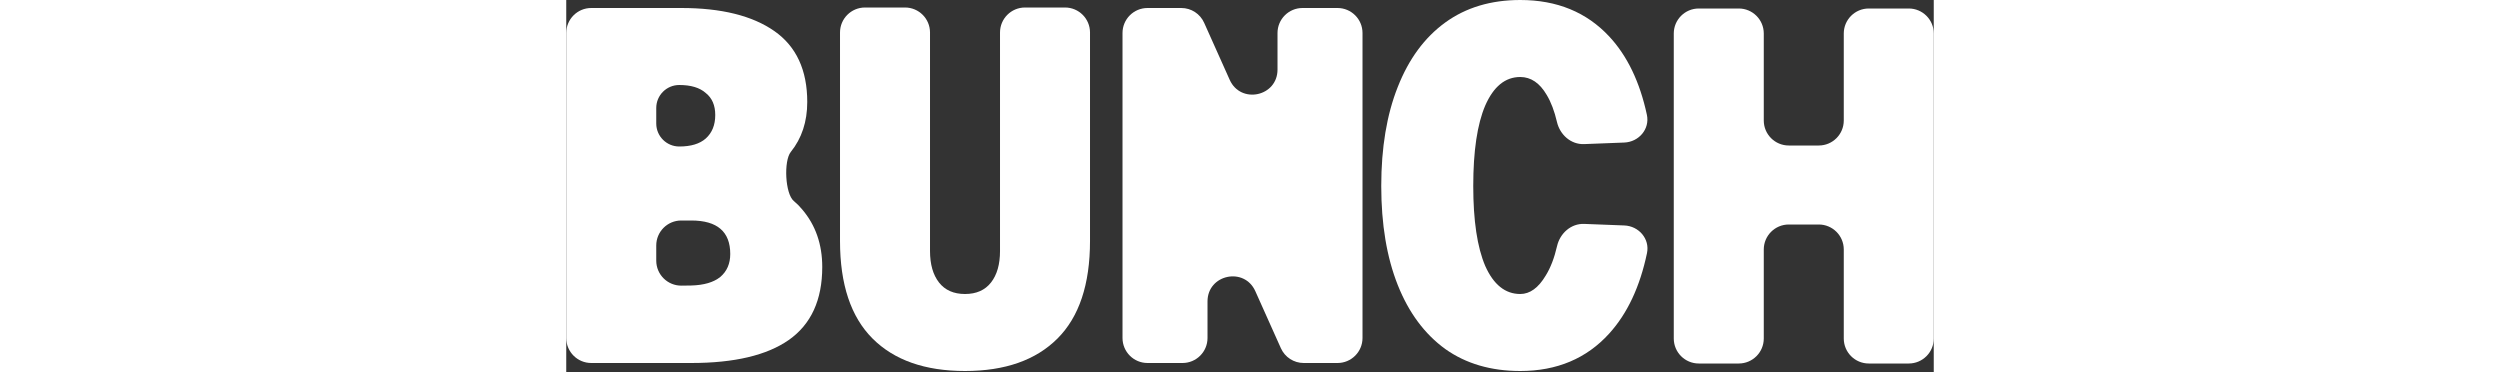 <svg width="500" height="74.5" viewBox="0 0 547 149" xmlns="http://www.w3.org/2000/svg">
<rect x="0" y="0" width="547" height="149" fill="#333333" stroke="none"/>
<path d="M453.009 145.4C447.487 145.4 443.009 140.923 443.009 135.4V13.4C443.009 7.878 447.487 3.4 453.009 3.4H469.009C474.532 3.4 479.009 7.878 479.009 13.4V48.2C479.009 53.723 483.487 58.2 489.009 58.2H501.009C506.532 58.2 511.009 53.723 511.009 48.2V13.4C511.009 7.878 515.487 3.4 521.009 3.4H537.009C542.532 3.4 547.009 7.878 547.009 13.4V135.4C547.009 140.923 542.532 145.4 537.009 145.4H521.009C515.487 145.4 511.009 140.923 511.009 135.4V99.8C511.009 94.278 506.532 89.8 501.009 89.8H489.009C483.487 89.8 479.009 94.278 479.009 99.8V135.4C479.009 140.923 474.532 145.4 469.009 145.4H453.009Z" fill="#FFFFFF"/>
<path d="M381.6 148.4C369.867 148.4 359.867 145.467 351.6 139.6C343.333 133.6 337 125.067 332.6 114C328.2 102.933 326 89.733 326 74.4C326 59.067 328.2 45.867 332.6 34.8C337 23.6 343.333 15 351.6 9C359.867 3 369.867 0 381.6 0C396.267 0 408.133 4.867 417.2 14.6C424.414 22.344 429.433 32.789 432.258 45.935C433.482 51.633 429.024 56.792 423.2 57.018L407.129 57.639C401.876 57.842 397.481 53.911 396.287 48.792C395.273 44.448 393.911 40.851 392.2 38C389.4 33.2 385.867 30.8 381.6 30.8C375.6 30.8 370.933 34.6 367.6 42.2C364.4 49.667 362.8 60.4 362.8 74.4C362.8 88.267 364.4 98.933 367.6 106.4C370.933 113.867 375.6 117.6 381.6 117.6C385.467 117.6 388.867 115.133 391.8 110.2C393.726 107.101 395.232 103.187 396.316 98.457C397.495 93.316 401.902 89.359 407.173 89.562L423.218 90.183C429.036 90.408 433.489 95.555 432.295 101.253C429.477 114.693 424.445 125.409 417.2 133.4C408.133 143.4 396.267 148.4 381.6 148.4Z" fill="#FFFFFF"/>
<path d="M232.505 145.2C226.982 145.2 222.505 140.723 222.505 135.2V13.2C222.505 7.677 226.982 3.2 232.505 3.2H246.028C249.969 3.2 253.542 5.514 255.154 9.11L265.379 31.927C269.79 41.767 284.505 38.62 284.505 27.837V13.2C284.505 7.677 288.982 3.2 294.505 3.2H308.505C314.028 3.2 318.505 7.677 318.505 13.2V135.2C318.505 140.723 314.028 145.2 308.505 145.2H294.981C291.041 145.2 287.468 142.886 285.856 139.29L275.63 116.474C271.22 106.633 256.505 109.78 256.505 120.564V135.2C256.505 140.723 252.028 145.2 246.505 145.2H232.505Z" fill="#FFFFFF"/>
<path d="M159.505 148.4C143.505 148.4 131.171 144.067 122.505 135.4C113.838 126.733 109.505 113.733 109.505 96.4V13C109.505 7.477 113.982 3 119.505 3H135.505C141.028 3 145.505 7.477 145.505 13V100.4C145.505 105.733 146.705 109.933 149.105 113C151.505 116.067 154.971 117.6 159.505 117.6C164.038 117.6 167.505 116.067 169.905 113C172.305 109.933 173.505 105.733 173.505 100.4V13C173.505 7.477 177.982 3 183.505 3H199.505C205.028 3 209.505 7.477 209.505 13V96.4C209.505 113.733 205.171 126.733 196.505 135.4C187.838 144.067 175.505 148.4 159.505 148.4Z" fill="#FFFFFF"/>
<path d="M10 145.2C4.477 145.2 0 140.723 0 135.2V13.2C0 7.677 4.477 3.2 10 3.2H46C62 3.2 74.4 6.267 83.2 12.4C92 18.534 96.4 28 96.4 40.8C96.4 48.667 94.2 55.334 89.8 60.8V60.8C86.958 64.353 87.525 77.505 91.028 80.409C92.287 81.453 93.411 82.583 94.4 83.8C99.733 90.067 102.4 97.734 102.4 106.8C102.4 120 97.933 129.734 89 136C80.2 142.134 67.2 145.2 50 145.2H10ZM36 49.4C36 54.481 40.119 58.6 45.2 58.6V58.6C49.867 58.6 53.4 57.533 55.8 55.4C58.333 53.133 59.6 50 59.6 46C59.6 42.133 58.333 39.2 55.8 37.2C53.4 35.067 49.867 34 45.2 34V34C40.119 34 36 38.119 36 43.2V49.4ZM36 104.256C36 109.835 40.565 114.335 46.143 114.255L50 114.2C55.067 114.067 58.933 112.934 61.6 110.8C64.267 108.534 65.6 105.467 65.6 101.6C65.6 92.667 60.4 88.2 50 88.2H46C40.477 88.2 36 92.677 36 98.2V104.256Z" fill="#FFFFFF"/>
</svg>
<!-- 
<svg width="547" height="149" viewBox="0 0 547 149" fill="none" xmlns="http://www.w3.org/2000/svg">
<path d="M453.009 145.4C447.487 145.4 443.009 140.923 443.009 135.4V13.4004C443.009 7.87754 447.487 3.40039 453.009 3.40039H469.009C474.532 3.40039 479.009 7.87754 479.009 13.4004V48.2004C479.009 53.7232 483.487 58.2004 489.009 58.2004H501.009C506.532 58.2004 511.009 53.7232 511.009 48.2004V13.4004C511.009 7.87753 515.487 3.40039 521.009 3.40039H537.009C542.532 3.40039 547.009 7.87754 547.009 13.4004V135.4C547.009 140.923 542.532 145.4 537.009 145.4H521.009C515.487 145.4 511.009 140.923 511.009 135.4V99.8004C511.009 94.2775 506.532 89.8004 501.009 89.8004H489.009C483.487 89.8004 479.009 94.2775 479.009 99.8004V135.4C479.009 140.923 474.532 145.4 469.009 145.4H453.009Z" fill="white"/>
<path d="M381.6 148.4C369.867 148.4 359.867 145.467 351.6 139.6C343.333 133.6 337 125.067 332.6 114C328.2 102.933 326 89.7333 326 74.4C326 59.0667 328.2 45.8667 332.6 34.8C337 23.6 343.333 15 351.6 8.99999C359.867 3 369.867 0 381.6 0C396.267 0 408.133 4.86666 417.2 14.6C424.414 22.3441 429.433 32.7891 432.258 45.9351C433.482 51.6334 429.024 56.7924 423.2 57.0177L407.129 57.6392C401.876 57.8423 397.481 53.9108 396.287 48.7917C395.273 44.4481 393.911 40.8508 392.2 38C389.4 33.2 385.867 30.8 381.6 30.8C375.6 30.8 370.933 34.6 367.6 42.2C364.4 49.6667 362.8 60.4 362.8 74.4C362.8 88.2667 364.4 98.9333 367.6 106.4C370.933 113.867 375.6 117.6 381.6 117.6C385.467 117.6 388.867 115.133 391.8 110.2C393.726 107.101 395.232 103.187 396.316 98.4569C397.495 93.3155 401.902 89.3587 407.173 89.5625L423.218 90.183C429.036 90.408 433.489 95.555 432.295 101.253C429.477 114.693 424.445 125.409 417.2 133.4C408.133 143.4 396.267 148.4 381.6 148.4Z" fill="white"/>
<path d="M232.505 145.2C226.982 145.2 222.505 140.723 222.505 135.2V13.2002C222.505 7.67735 226.982 3.2002 232.505 3.2002H246.028C249.969 3.2002 253.542 5.51441 255.154 9.11037L265.379 31.9266C269.79 41.767 284.505 38.6203 284.505 27.8368V13.2002C284.505 7.67736 288.982 3.2002 294.505 3.2002H308.505C314.028 3.2002 318.505 7.67735 318.505 13.2002V135.2C318.505 140.723 314.028 145.2 308.505 145.2H294.981C291.041 145.2 287.468 142.886 285.856 139.29L275.63 116.474C271.22 106.633 256.505 109.78 256.505 120.564V135.2C256.505 140.723 252.028 145.2 246.505 145.2H232.505Z" fill="white"/>
<path d="M159.505 148.4C143.505 148.4 131.171 144.067 122.505 135.4C113.838 126.733 109.505 113.733 109.505 96.4V13C109.505 7.47717 113.982 3 119.505 3H135.505C141.028 3 145.505 7.47715 145.505 13V100.4C145.505 105.733 146.705 109.933 149.105 113C151.505 116.067 154.971 117.6 159.505 117.6C164.038 117.6 167.505 116.067 169.905 113C172.305 109.933 173.505 105.733 173.505 100.4V13C173.505 7.47716 177.982 3 183.505 3H199.505C205.028 3 209.505 7.47715 209.505 13V96.4C209.505 113.733 205.171 126.733 196.505 135.4C187.838 144.067 175.505 148.4 159.505 148.4Z" fill="white"/>
<path d="M10 145.2C4.47715 145.2 0 140.723 0 135.2V13.2002C0 7.67735 4.47715 3.2002 10 3.2002H46C62 3.2002 74.4 6.26686 83.2 12.4002C92 18.5335 96.4 28.0002 96.4 40.8002C96.4 48.6669 94.2 55.3335 89.8 60.8002V60.8002C86.9576 64.3533 87.525 77.5055 91.0282 80.4092C92.2871 81.4528 93.4111 82.5831 94.4 83.8002C99.7333 90.0669 102.4 97.7335 102.4 106.8C102.4 120 97.9333 129.734 89 136C80.2 142.134 67.2 145.2 50 145.2H10ZM36 49.4002C36 54.4812 40.119 58.6002 45.2 58.6002V58.6002C49.8667 58.6002 53.4 57.5335 55.8 55.4002C58.3333 53.1335 59.6 50.0002 59.6 46.0002C59.6 42.1335 58.3333 39.2002 55.8 37.2002C53.4 35.0669 49.8667 34.0002 45.2 34.0002V34.0002C40.119 34.0002 36 38.1192 36 43.2002V49.4002ZM36 104.256C36 109.835 40.5647 114.335 46.1428 114.255L50 114.2C55.0667 114.067 58.9333 112.934 61.6 110.8C64.2667 108.534 65.6 105.467 65.6 101.6C65.6 92.6669 60.4 88.2002 50 88.2002H46C40.4772 88.2002 36 92.6773 36 98.2002V104.256Z" fill="white"/>
</svg>
 -->

